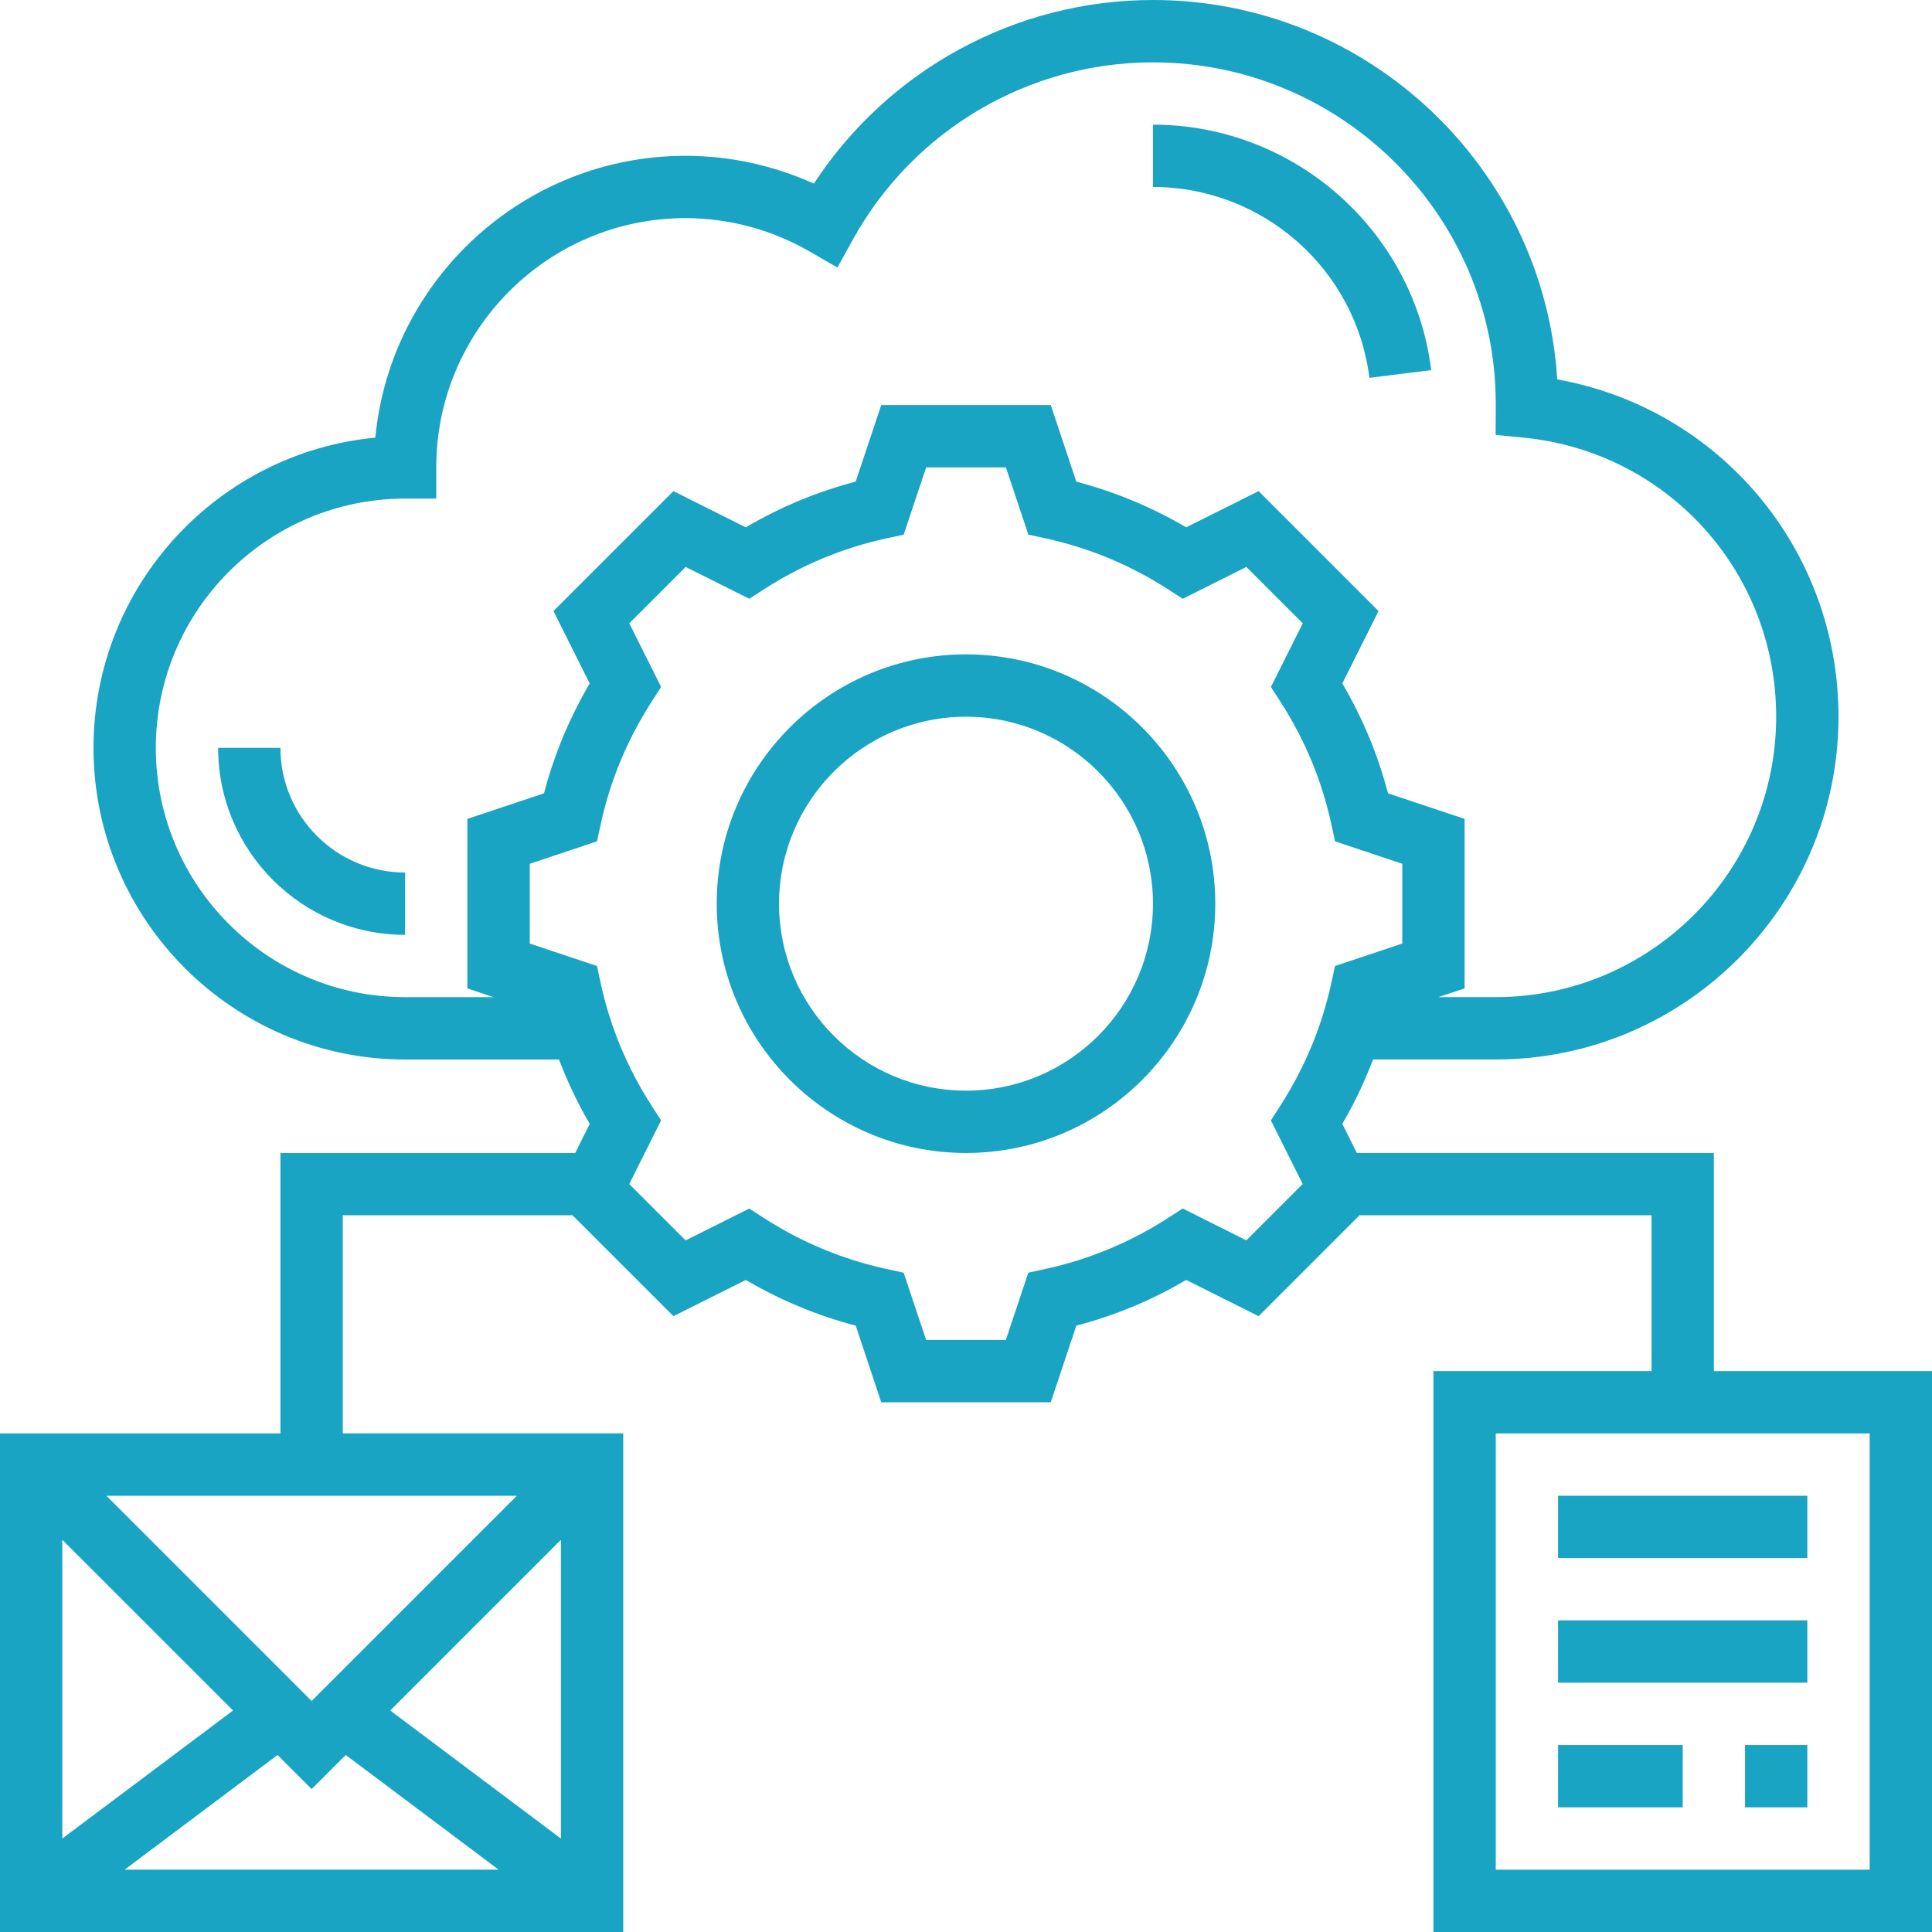 <?xml version="1.0" encoding="utf-8"?>
<!-- Generator: Adobe Illustrator 23.0.1, SVG Export Plug-In . SVG Version: 6.00 Build 0)  -->
<svg version="1.1" id="Слой_1" xmlns="http://www.w3.org/2000/svg" xmlns:xlink="http://www.w3.org/1999/xlink" x="0px" y="0px"
	 viewBox="0 0 40 40" style="enable-background:new 0 0 40 40;" xml:space="preserve">
<style type="text/css">
	.st0{fill:#18A4C2;}
</style>
<path class="st0" d="M20,13.548c-2.846,0-5.161,2.315-5.161,5.161S17.154,23.871,20,23.871
	s5.161-2.315,5.161-5.161S22.846,13.548,20,13.548z M20,22.581
	c-2.135,0-3.871-1.736-3.871-3.871S17.865,14.839,20,14.839
	s3.871,1.736,3.871,3.871S22.135,22.581,20,22.581z"/>
<path class="st0" d="M35.484,28.387v-4.516h-7.392l-0.301-0.603
	c0.252-0.428,0.461-0.874,0.637-1.333h2.539c3.913,0,7.097-3.184,7.097-7.097
	c0-3.472-2.466-6.38-5.823-6.983C31.966,3.478,28.317,0,23.871,0
	c-2.843,0-5.479,1.442-7.021,3.802c-0.834-0.378-1.741-0.576-2.656-0.576
	c-3.35,0-6.112,2.566-6.423,5.835c-3.269,0.311-5.835,3.073-5.835,6.423
	c0,3.557,2.894,6.452,6.452,6.452h3.185c0.176,0.459,0.386,0.905,0.637,1.333
	l-0.301,0.603H5.806v5.806H0V40h12.903V29.677H7.097v-4.516h4.757l2.089,2.089
	l1.499-0.75c0.715,0.42,1.478,0.737,2.275,0.946l0.528,1.586h3.51
	l0.529-1.586c0.797-0.208,1.559-0.525,2.275-0.946l1.499,0.75l2.089-2.089
	h6.047v3.226h-4.516V40H40V28.387H35.484z M4.825,35.414L1.29,38.065v-6.185
	L4.825,35.414z M5.746,36.335l0.706,0.706l0.706-0.706l3.165,2.374H2.581
	L5.746,36.335z M8.079,35.414l3.534-3.534v6.185L8.079,35.414z M6.452,35.217
	l-4.249-4.249h8.498L6.452,35.217z M3.226,15.484c0-2.846,2.315-5.161,5.161-5.161
	H9.032V9.677c0-2.846,2.315-5.161,5.161-5.161c0.9,0,1.79,0.24,2.575,0.694
	l0.57,0.329l0.318-0.576c1.251-2.265,3.633-3.672,6.215-3.672
	c3.913,0,7.097,3.184,7.097,7.065L30.966,9.004l0.581,0.057
	c2.98,0.295,5.227,2.779,5.227,5.777c0,3.201-2.605,5.806-5.806,5.806h-1.186
	l0.541-0.18v-3.51l-1.586-0.529c-0.208-0.797-0.525-1.559-0.946-2.275
	l0.75-1.499l-2.483-2.483l-1.499,0.75c-0.715-0.42-1.478-0.737-2.275-0.946
	l-0.529-1.586h-3.51l-0.529,1.586c-0.797,0.208-1.559,0.525-2.275,0.946
	l-1.499-0.75l-2.483,2.483l0.75,1.499c-0.42,0.715-0.737,1.478-0.946,2.275
	l-1.586,0.529v3.51l0.541,0.181H8.387C5.541,20.645,3.226,18.33,3.226,15.484z
	 M27.562,20.358c-0.195,0.897-0.549,1.748-1.051,2.529l-0.199,0.309l0.659,1.317
	l-1.167,1.167l-1.317-0.659l-0.309,0.199c-0.781,0.503-1.632,0.856-2.529,1.051
	l-0.359,0.078l-0.465,1.393h-1.651l-0.465-1.392l-0.359-0.078
	c-0.897-0.195-1.748-0.549-2.529-1.051l-0.309-0.199l-1.317,0.659l-1.167-1.167
	l0.659-1.317l-0.199-0.309c-0.503-0.781-0.856-1.632-1.051-2.529L12.36,20
	l-1.392-0.465v-1.651l1.392-0.465l0.078-0.359
	c0.195-0.897,0.549-1.748,1.051-2.529l0.199-0.309l-0.659-1.317l1.167-1.167
	l1.317,0.659l0.309-0.199c0.781-0.503,1.632-0.856,2.529-1.051l0.359-0.078
	l0.465-1.392h1.651l0.465,1.392l0.359,0.078
	c0.897,0.195,1.748,0.549,2.529,1.051l0.309,0.199l1.317-0.659l1.167,1.167
	l-0.659,1.317l0.199,0.309c0.503,0.781,0.856,1.632,1.051,2.529l0.078,0.359
	l1.392,0.465v1.651L27.64,20L27.562,20.358z M38.71,38.71H30.968v-9.032h7.742
	V38.71z"/>
<rect x="32.258" y="30.968" class="st0" width="5.161" height="1.29"/>
<rect x="32.258" y="33.548" class="st0" width="5.161" height="1.29"/>
<rect x="36.129" y="36.129" class="st0" width="1.29" height="1.29"/>
<rect x="32.258" y="36.129" class="st0" width="2.581" height="1.29"/>
<path class="st0" d="M28.352,7.822l1.28-0.159c-0.361-2.897-2.838-5.082-5.761-5.082
	v1.29C26.145,3.871,28.071,5.57,28.352,7.822z"/>
<path class="st0" d="M5.806,15.484H4.516c0,2.135,1.736,3.871,3.871,3.871v-1.29
	C6.964,18.065,5.806,16.907,5.806,15.484z"/>
</svg>
